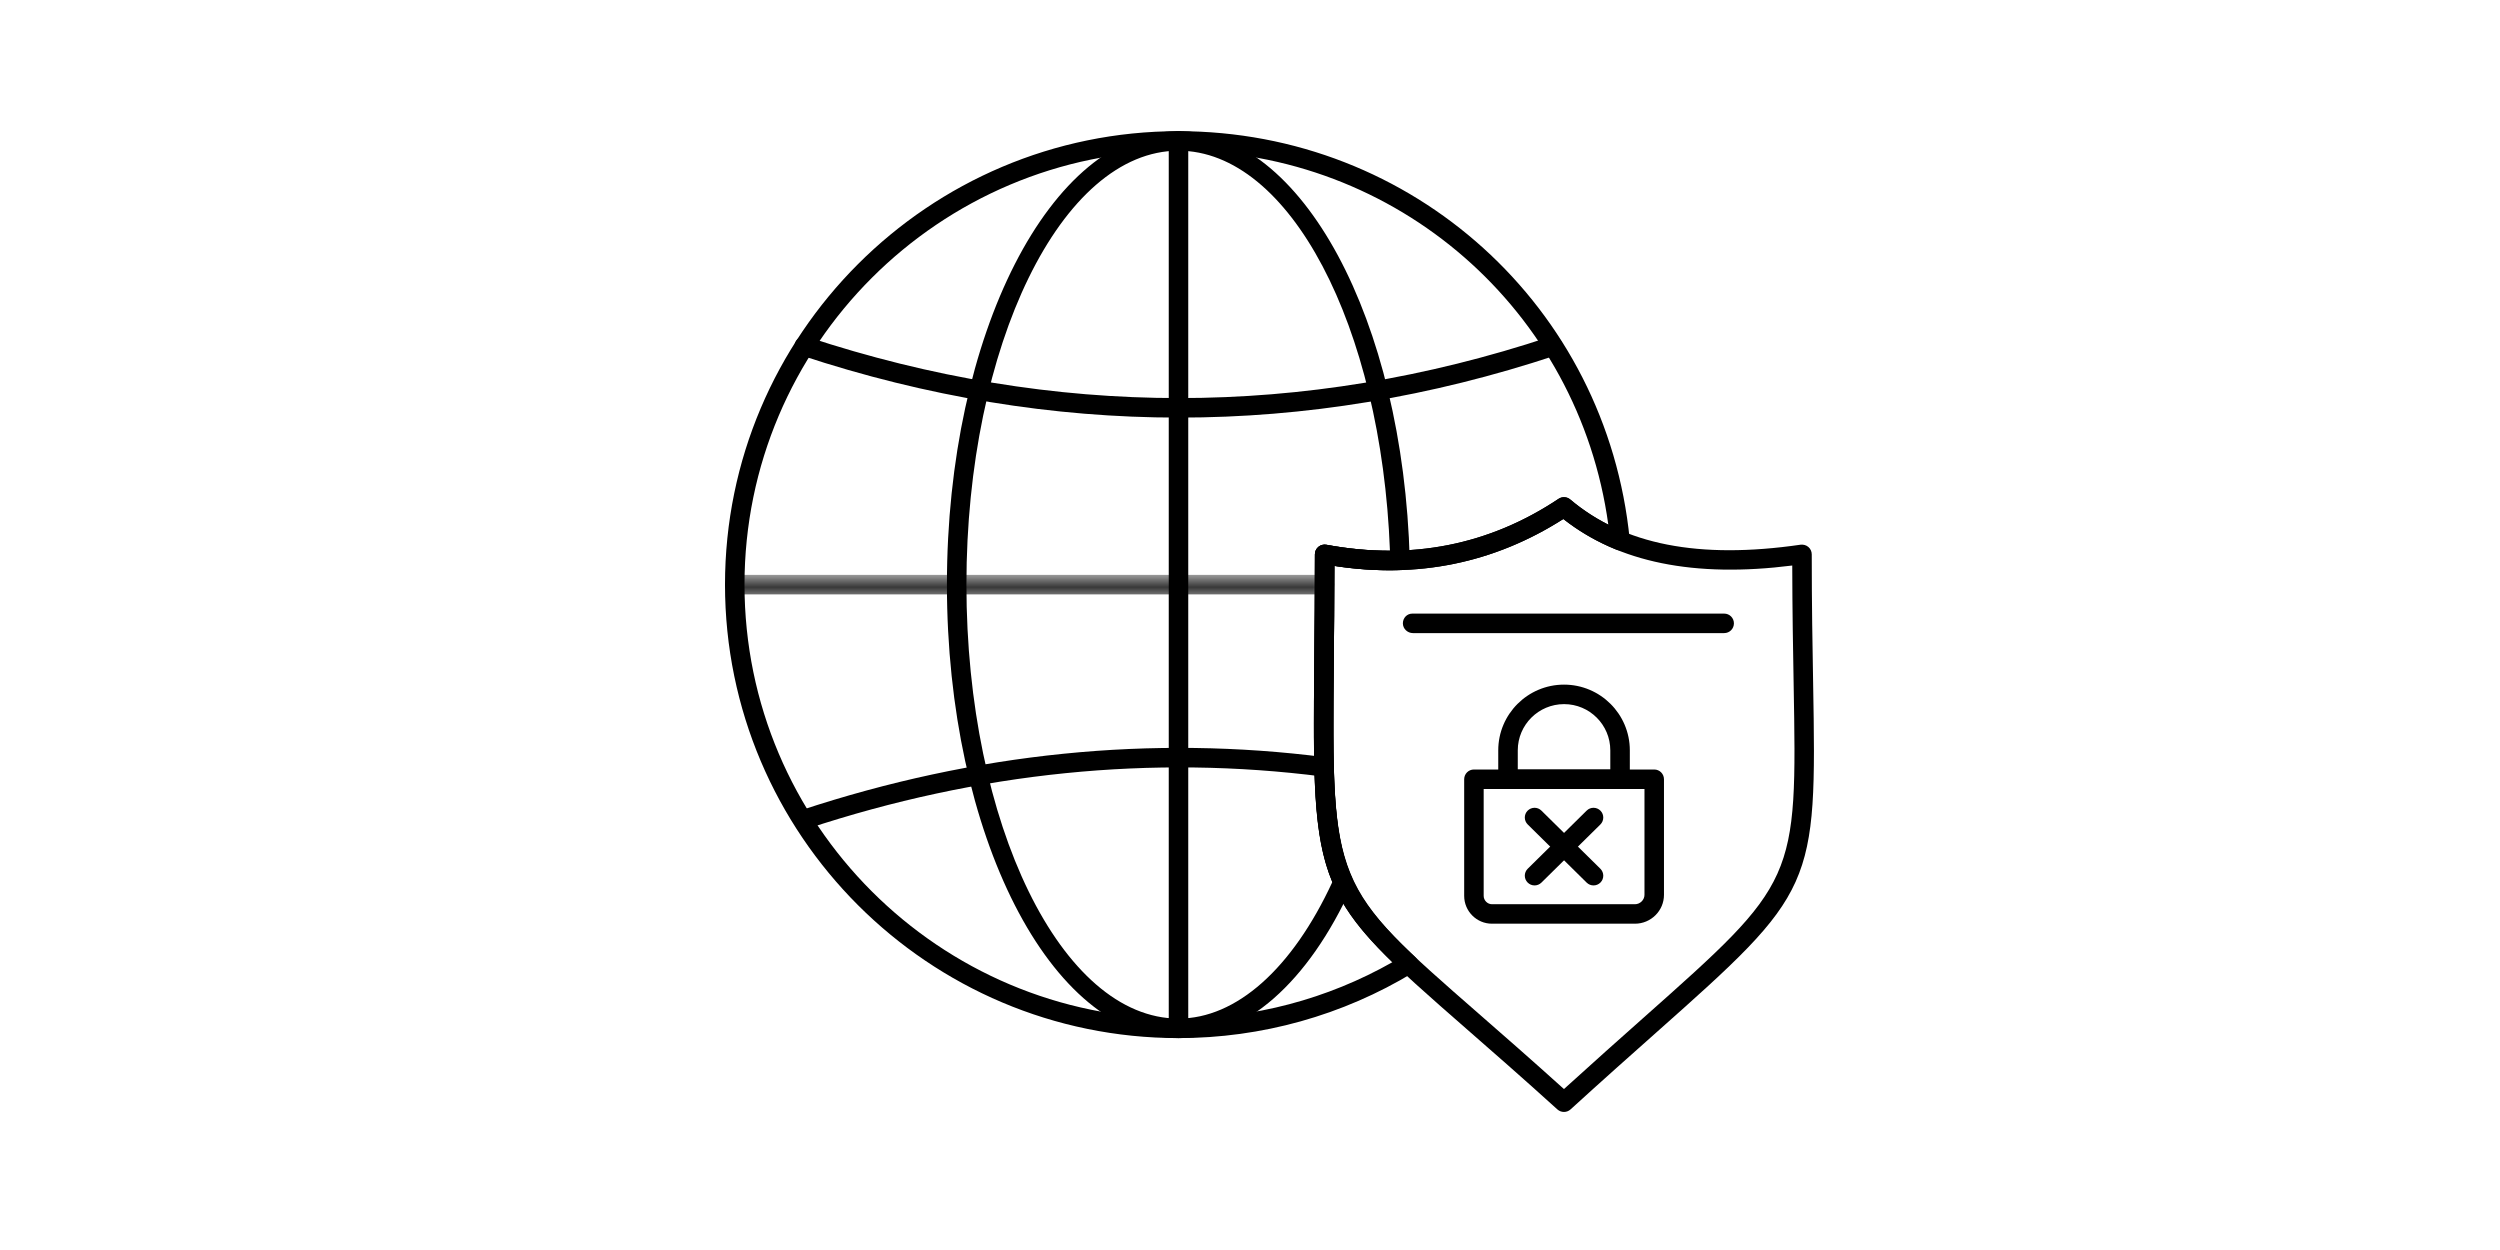<?xml version="1.0" encoding="UTF-8"?>
<svg width="100px" height="50px" viewBox="0 0 100 50" version="1.1" xmlns="http://www.w3.org/2000/svg" xmlns:xlink="http://www.w3.org/1999/xlink">
    <!-- Generator: Sketch 58 (84663) - https://sketch.com -->
    <title>Artboard Copy 2</title>
    <desc>Created with Sketch.</desc>
    <defs>
        <polygon id="path-1" points="0 0.008 24.372 0.008 24.372 0.789 0 0.789"></polygon>
    </defs>
    <g id="Artboard-Copy-2" stroke="none" stroke-width="1" fill="none" fill-rule="evenodd">
        <g id="Posizione" transform="translate(29, 5)">
            <path d="M18.14,1.028 C8.568,1.028 0.78,8.814 0.78,18.385 C0.78,27.956 8.568,35.743 18.14,35.743 C21.146,35.743 24.093,34.965 26.694,33.489 C23.49,30.384 23.505,28.824 23.572,21.393 C23.584,20.164 23.596,18.768 23.596,17.174 C23.596,17.058 23.648,16.949 23.737,16.874 C23.827,16.8 23.943,16.769 24.058,16.791 C27.448,17.42 30.567,16.803 33.342,14.953 C33.486,14.857 33.678,14.867 33.81,14.979 C34.273,15.37 34.783,15.707 35.332,15.984 C34.152,7.41 26.878,1.028 18.14,1.028 M18.14,36.524 C8.137,36.524 0,28.387 0,18.385 C0,8.384 8.137,0.247 18.14,0.247 C27.509,0.247 35.269,7.271 36.189,16.586 C36.202,16.721 36.144,16.854 36.034,16.937 C35.925,17.017 35.781,17.037 35.654,16.986 C34.884,16.674 34.171,16.262 33.533,15.76 C30.775,17.52 27.706,18.153 24.376,17.637 C24.374,19.043 24.363,20.289 24.352,21.401 C24.283,28.991 24.273,30.158 27.604,33.279 C27.694,33.362 27.739,33.483 27.726,33.604 C27.714,33.725 27.645,33.834 27.54,33.897 C24.711,35.615 21.46,36.524 18.14,36.524" id="Fill-1" fill="#000000"></path>
            <path d="M18.14,1.028 C13.462,1.028 9.657,8.814 9.657,18.385 C9.657,27.956 13.462,35.743 18.14,35.743 C20.449,35.743 22.686,33.754 24.295,30.279 C23.507,28.395 23.529,26.018 23.572,21.412 C23.583,20.177 23.596,18.776 23.596,17.174 C23.596,17.058 23.648,16.949 23.737,16.875 C23.827,16.8 23.941,16.772 24.057,16.79 C24.918,16.949 25.763,17.03 26.571,17.03 L26.598,17.03 C26.255,8.024 22.577,1.028 18.14,1.028 M18.14,36.524 C13.032,36.524 8.877,28.387 8.877,18.385 C8.877,8.384 13.032,0.247 18.14,0.247 C23.067,0.247 27.13,7.782 27.39,17.402 C27.396,17.616 27.228,17.795 27.013,17.802 C26.162,17.832 25.281,17.775 24.376,17.636 C24.374,19.05 24.362,20.302 24.352,21.419 C24.309,26.046 24.288,28.368 25.078,30.123 C25.124,30.225 25.124,30.341 25.078,30.443 C23.332,34.307 20.803,36.524 18.14,36.524" id="Fill-3" fill="#000000"></path>
            <g id="Group-7" transform="translate(0, 17.986)">
                <mask id="mask-2" fill="white">
                    <use xlink:href="#path-1"></use>
                </mask>
                <g id="Clip-6"></g>
                <path d="M23.982,0.789 L0.39,0.789 C0.174,0.789 -0,0.614 -0,0.399 C-0,0.183 0.174,0.008 0.39,0.008 L23.982,0.008 C24.197,0.008 24.372,0.183 24.372,0.399 C24.372,0.614 24.197,0.789 23.982,0.789" id="Fill-5" fill="#000000" mask="url(#mask-2)"></path>
            </g>
            <path d="M18.14,36.524 C17.925,36.524 17.75,36.349 17.75,36.134 L17.75,0.637 C17.75,0.422 17.925,0.247 18.14,0.247 C18.355,0.247 18.53,0.422 18.53,0.637 L18.53,36.134 C18.53,36.349 18.355,36.524 18.14,36.524" id="Fill-8" fill="#000000"></path>
            <path d="M18.156,11.704 C13.115,11.704 8.067,10.874 3.048,9.216 C2.844,9.148 2.733,8.927 2.8,8.723 C2.868,8.518 3.09,8.408 3.293,8.475 C13.168,11.739 23.157,11.739 32.984,8.475 C33.191,8.408 33.41,8.518 33.477,8.722 C33.545,8.927 33.435,9.147 33.23,9.216 C28.235,10.874 23.199,11.704 18.156,11.704" id="Fill-10" fill="#000000"></path>
            <path d="M3.171,28.168 C3.007,28.168 2.854,28.063 2.8,27.9 C2.733,27.696 2.844,27.475 3.048,27.407 C10.012,25.108 17.068,24.394 24.012,25.289 C24.226,25.317 24.377,25.512 24.349,25.726 C24.322,25.939 24.13,26.089 23.913,26.062 C17.083,25.185 10.145,25.886 3.293,28.148 C3.252,28.161 3.211,28.168 3.171,28.168" id="Fill-12" fill="#000000"></path>
            <path d="M24.376,17.637 C24.374,19.045 24.363,20.293 24.352,21.406 C24.269,30.414 24.269,30.414 30.157,35.554 C31.143,36.416 32.254,37.385 33.558,38.562 C34.754,37.474 35.8,36.546 36.713,35.734 C42.884,30.255 42.884,30.255 42.745,22.326 C42.721,20.97 42.694,19.445 42.69,17.621 C38.768,18.117 35.732,17.493 33.533,15.76 C30.775,17.52 27.707,18.153 24.376,17.637 M33.559,39.478 C33.464,39.478 33.371,39.445 33.296,39.377 C31.883,38.097 30.693,37.058 29.644,36.142 C23.544,30.816 23.488,30.678 23.572,21.399 C23.584,20.168 23.596,18.771 23.596,17.174 C23.596,17.058 23.648,16.949 23.738,16.874 C23.827,16.8 23.942,16.769 24.058,16.791 C27.448,17.42 30.566,16.803 33.342,14.953 C33.487,14.856 33.679,14.868 33.811,14.98 C35.947,16.789 38.954,17.379 43.024,16.788 C43.136,16.775 43.25,16.805 43.336,16.88 C43.421,16.953 43.47,17.061 43.47,17.174 C43.47,19.191 43.499,20.849 43.525,22.313 C43.669,30.523 43.611,30.653 37.231,36.318 C36.254,37.186 35.125,38.188 33.821,39.377 C33.746,39.445 33.653,39.478 33.559,39.478" id="Fill-14" fill="#000000"></path>
            <path d="M30.347,26.561 L30.347,30.835 C30.347,31.016 30.499,31.169 30.678,31.169 L36.398,31.169 C36.605,31.169 36.779,30.997 36.779,30.794 L36.779,26.561 L30.347,26.561 Z M36.398,31.948 L30.678,31.948 C30.065,31.948 29.567,31.449 29.567,30.835 L29.567,26.171 C29.567,25.954 29.741,25.78 29.957,25.78 L37.169,25.78 C37.385,25.78 37.559,25.954 37.559,26.171 L37.559,30.794 C37.559,31.43 37.038,31.948 36.398,31.948 L36.398,31.948 Z" id="Fill-16" fill="#000000"></path>
            <path d="M31.711,25.78 L35.412,25.78 L35.412,25.013 C35.412,23.993 34.583,23.165 33.564,23.165 C32.541,23.165 31.711,23.993 31.711,25.013 L31.711,25.78 Z M35.802,26.561 L31.321,26.561 C31.105,26.561 30.93,26.386 30.93,26.17 L30.93,25.013 C30.93,23.564 32.111,22.385 33.561,22.385 C35.013,22.385 36.193,23.564 36.193,25.013 L36.193,26.17 C36.193,26.386 36.018,26.561 35.802,26.561 L35.802,26.561 Z" id="Fill-18" fill="#000000"></path>
            <path d="M32.382,30.417 C32.282,30.417 32.181,30.378 32.105,30.301 C31.953,30.148 31.955,29.901 32.109,29.749 L34.467,27.424 C34.62,27.272 34.868,27.275 35.019,27.428 C35.17,27.58 35.168,27.828 35.015,27.979 L32.656,30.305 C32.58,30.38 32.481,30.417 32.382,30.417" id="Fill-20" fill="#000000"></path>
            <path d="M34.741,30.417 C34.642,30.417 34.543,30.38 34.467,30.305 L32.109,27.979 C31.955,27.828 31.953,27.58 32.104,27.428 C32.256,27.275 32.503,27.272 32.656,27.424 L35.014,29.749 C35.168,29.901 35.17,30.148 35.019,30.301 C34.942,30.378 34.842,30.417 34.741,30.417" id="Fill-22" fill="#000000"></path>
            <path d="M39.967,20.324 L39.924,20.324 L39.88,20.324 L39.835,20.324 L39.792,20.324 L39.748,20.324 L39.704,20.324 L39.66,20.324 L39.616,20.324 L39.572,20.324 L39.528,20.324 L39.483,20.324 L39.439,20.324 L39.396,20.324 L39.352,20.324 L39.307,20.324 L39.264,20.324 L39.22,20.324 L39.176,20.324 L39.132,20.324 L39.088,20.324 L39.044,20.324 L39,20.324 L38.955,20.324 L38.911,20.324 L38.868,20.324 L38.824,20.324 L38.78,20.324 L38.736,20.324 L38.692,20.324 L38.648,20.324 L38.604,20.324 L38.56,20.324 L38.515,20.324 L38.472,20.324 L38.428,20.324 L38.383,20.324 L38.34,20.324 L38.296,20.324 L38.252,20.324 L38.208,20.324 L38.164,20.324 L38.12,20.324 L38.076,20.324 L38.031,20.324 L37.987,20.324 L37.944,20.324 L37.9,20.324 L37.855,20.324 L37.812,20.324 L37.768,20.324 L37.724,20.324 L37.68,20.324 L37.636,20.324 L37.592,20.324 L37.548,20.324 L37.504,20.324 L37.459,20.324 L37.416,20.324 L37.372,20.324 L37.328,20.324 L37.284,20.324 L37.24,20.324 L37.196,20.324 L37.152,20.324 L37.108,20.324 L37.063,20.324 L37.02,20.324 L36.976,20.324 L36.931,20.324 L36.888,20.324 L36.844,20.324 L36.8,20.324 L36.756,20.324 L36.712,20.324 L36.668,20.324 L36.624,20.324 L36.58,20.324 L36.535,20.324 L36.492,20.324 L36.448,20.324 L36.404,20.324 L36.36,20.324 L36.316,20.324 L36.272,20.324 L36.228,20.324 L36.184,20.324 L36.14,20.324 L36.096,20.324 L36.052,20.324 L36.007,20.324 L35.964,20.324 L35.92,20.324 L35.876,20.324 L35.832,20.324 L35.788,20.324 L35.744,20.324 L35.7,20.324 L35.656,20.324 L35.611,20.324 L35.568,20.324 L35.524,20.324 L35.48,20.324 L35.436,20.324 L35.392,20.324 L35.348,20.324 L35.304,20.324 L35.26,20.324 L35.216,20.324 L35.172,20.324 L35.128,20.324 L35.083,20.324 L35.04,20.324 L34.996,20.324 L34.952,20.324 L34.908,20.324 L34.864,20.324 L34.82,20.324 L34.776,20.324 L34.732,20.324 L34.687,20.324 L34.644,20.324 L34.6,20.324 L34.555,20.324 L34.512,20.324 L34.468,20.324 L34.424,20.324 L34.38,20.324 L34.336,20.324 L34.292,20.324 L34.248,20.324 L34.204,20.324 L34.159,20.324 L34.116,20.324 L34.072,20.324 L34.028,20.324 L33.984,20.324 L33.94,20.324 L33.896,20.324 L33.852,20.324 L33.808,20.324 L33.764,20.324 L33.72,20.324 L33.676,20.324 L33.631,20.324 L33.588,20.324 L33.544,20.324 L33.5,20.324 L33.456,20.324 L33.412,20.324 L33.368,20.324 L33.324,20.324 L33.28,20.324 L33.235,20.324 L33.192,20.324 L33.148,20.324 L33.104,20.324 L33.06,20.324 L33.016,20.324 L32.972,20.324 L32.928,20.324 L32.884,20.324 L32.84,20.324 L32.796,20.324 L32.752,20.324 L32.707,20.324 L32.664,20.324 L32.62,20.324 L32.576,20.324 L32.532,20.324 L32.488,20.324 L32.444,20.324 L32.4,20.324 L32.356,20.324 L32.312,20.324 L32.268,20.324 L32.224,20.324 L32.18,20.324 L32.136,20.324 L32.092,20.324 L32.048,20.324 L32.004,20.324 L31.96,20.324 L31.916,20.324 L31.872,20.324 L31.828,20.324 L31.783,20.324 L31.74,20.324 L31.696,20.324 L31.652,20.324 L31.608,20.324 L31.564,20.324 L31.52,20.324 L31.476,20.324 L31.432,20.324 L31.388,20.324 L31.344,20.324 L31.3,20.324 L31.255,20.324 L31.212,20.324 L31.168,20.324 L31.124,20.324 L31.08,20.324 L31.036,20.324 L30.992,20.324 L30.948,20.324 L30.904,20.324 L30.86,20.324 L30.816,20.324 L30.772,20.324 L30.728,20.324 L30.684,20.324 L30.64,20.324 L30.596,20.324 L30.552,20.324 L30.508,20.324 L30.464,20.324 L30.42,20.324 L30.376,20.324 L30.331,20.324 L30.288,20.324 L30.244,20.324 L30.2,20.324 L30.156,20.324 L30.112,20.324 L30.068,20.324 L30.024,20.324 L29.98,20.324 L29.936,20.324 L29.892,20.324 L29.848,20.324 L29.804,20.324 L29.76,20.324 L29.716,20.324 L29.672,20.324 L29.628,20.324 L29.584,20.324 L29.54,20.324 L29.496,20.324 L29.452,20.324 L29.407,20.324 L29.364,20.324 L29.32,20.324 L29.276,20.324 L29.232,20.324 L29.188,20.324 L29.144,20.324 L29.1,20.324 L29.056,20.324 L29.012,20.324 L28.968,20.324 L28.924,20.324 L28.88,20.324 L28.836,20.324 L28.792,20.324 L28.748,20.324 L28.704,20.324 L28.66,20.324 L28.616,20.324 L28.572,20.324 L28.528,20.324 L28.484,20.324 L28.44,20.324 L28.396,20.324 L28.352,20.324 L28.308,20.324 L28.264,20.324 L28.22,20.324 L28.176,20.324 L28.132,20.324 L28.088,20.324 L28.044,20.324 L28,20.324 L27.955,20.324 L27.912,20.324 L27.868,20.324 L27.824,20.324 L27.78,20.324 L27.736,20.324 L27.692,20.324 L27.648,20.324 L27.604,20.324 L27.56,20.324 L27.516,20.324 C27.301,20.324 27.115,20.15 27.115,19.934 C27.115,19.718 27.279,19.544 27.494,19.544 L27.516,19.544 C27.522,19.543 27.53,19.543 27.538,19.544 L27.56,19.544 C27.566,19.543 27.574,19.543 27.582,19.544 L27.604,19.544 C27.61,19.543 27.618,19.543 27.626,19.544 L27.648,19.544 C27.655,19.543 27.662,19.543 27.67,19.544 L27.692,19.544 C27.699,19.543 27.705,19.543 27.714,19.544 L27.736,19.544 L27.758,19.544 L27.78,19.544 L27.802,19.544 L27.824,19.544 L27.846,19.544 L27.868,19.544 L27.89,19.544 L27.912,19.544 L27.934,19.544 L27.955,19.544 L27.978,19.544 L28,19.544 C28.006,19.543 28.014,19.543 28.022,19.544 L28.044,19.544 C28.051,19.543 28.057,19.543 28.066,19.544 L28.088,19.544 C28.094,19.543 28.102,19.543 28.11,19.544 L28.132,19.544 C28.138,19.543 28.146,19.543 28.154,19.544 L28.176,19.544 C28.182,19.543 28.19,19.543 28.198,19.544 L28.22,19.544 L28.242,19.544 L28.264,19.544 L28.286,19.544 L28.308,19.544 L28.33,19.544 L28.352,19.544 L28.374,19.544 L28.396,19.544 L28.418,19.544 L28.44,19.544 L28.462,19.544 L28.484,19.544 C28.491,19.543 28.498,19.543 28.506,19.544 L28.528,19.544 C28.534,19.543 28.542,19.543 28.55,19.544 L28.572,19.544 C28.579,19.543 28.585,19.543 28.594,19.544 L28.616,19.544 C28.622,19.543 28.63,19.543 28.638,19.544 L28.66,19.544 C28.666,19.543 28.674,19.543 28.681,19.544 L28.704,19.544 L28.726,19.544 L28.748,19.544 L28.77,19.544 L28.792,19.544 L28.814,19.544 L28.836,19.544 L28.858,19.544 L28.88,19.544 L28.902,19.544 L28.924,19.544 L28.946,19.544 L28.968,19.544 C28.974,19.543 28.981,19.543 28.99,19.544 L29.012,19.544 C29.019,19.543 29.026,19.543 29.034,19.544 L29.056,19.544 C29.062,19.543 29.07,19.543 29.078,19.544 L29.1,19.544 C29.106,19.543 29.113,19.543 29.122,19.544 L29.144,19.544 C29.151,19.543 29.157,19.543 29.166,19.544 L29.188,19.544 L29.21,19.544 L29.232,19.544 L29.254,19.544 L29.276,19.544 L29.298,19.544 L29.32,19.544 L29.342,19.544 L29.364,19.544 L29.386,19.544 L29.407,19.544 L29.43,19.544 L29.452,19.544 C29.458,19.543 29.466,19.543 29.474,19.544 L29.496,19.544 C29.502,19.543 29.51,19.543 29.518,19.544 L29.54,19.544 C29.546,19.543 29.554,19.543 29.562,19.544 L29.584,19.544 C29.59,19.543 29.598,19.543 29.605,19.544 L29.628,19.544 L29.65,19.544 L29.672,19.544 L29.694,19.544 L29.716,19.544 L29.738,19.544 L29.76,19.544 L29.782,19.544 L29.804,19.544 L29.826,19.544 L29.848,19.544 L29.87,19.544 L29.892,19.544 C29.899,19.543 29.905,19.543 29.914,19.544 L29.936,19.544 C29.943,19.543 29.95,19.543 29.958,19.544 L29.98,19.544 C29.986,19.543 29.994,19.543 30.002,19.544 L30.024,19.544 C30.03,19.543 30.038,19.543 30.046,19.544 L30.068,19.544 C30.074,19.543 30.081,19.543 30.09,19.544 L30.112,19.544 L30.134,19.544 L30.156,19.544 L30.178,19.544 L30.2,19.544 L30.222,19.544 L30.244,19.544 L30.266,19.544 L30.288,19.544 L30.31,19.544 L30.331,19.544 L30.354,19.544 L30.376,19.544 C30.382,19.543 30.39,19.543 30.398,19.544 L30.42,19.544 C30.426,19.543 30.433,19.543 30.442,19.544 L30.464,19.544 C30.471,19.543 30.478,19.543 30.486,19.544 L30.508,19.544 C30.514,19.543 30.522,19.543 30.53,19.544 L30.552,19.544 C30.558,19.543 30.565,19.543 30.574,19.544 L30.596,19.544 L30.618,19.544 L30.64,19.544 L30.662,19.544 L30.684,19.544 L30.706,19.544 L30.728,19.544 L30.75,19.544 L30.772,19.544 L30.794,19.544 L30.816,19.544 L30.838,19.544 L30.86,19.544 C30.866,19.543 30.874,19.543 30.882,19.544 L30.904,19.544 C30.91,19.543 30.918,19.543 30.926,19.544 L30.948,19.544 C30.954,19.543 30.961,19.543 30.97,19.544 L30.992,19.544 C30.999,19.543 31.005,19.543 31.014,19.544 L31.036,19.544 C31.042,19.543 31.05,19.543 31.057,19.544 L31.08,19.544 L31.102,19.544 L31.124,19.544 L31.146,19.544 L31.168,19.544 L31.19,19.544 L31.212,19.544 L31.234,19.544 L31.255,19.544 L31.278,19.544 L31.3,19.544 L31.322,19.544 L31.344,19.544 C31.351,19.543 31.358,19.543 31.366,19.544 L31.388,19.544 C31.395,19.543 31.402,19.543 31.41,19.544 L31.432,19.544 C31.438,19.543 31.446,19.543 31.454,19.544 L31.476,19.544 C31.482,19.543 31.489,19.543 31.498,19.544 L31.52,19.544 C31.527,19.543 31.533,19.543 31.542,19.544 L31.564,19.544 L31.586,19.544 L31.608,19.544 L31.63,19.544 L31.652,19.544 L31.674,19.544 L31.696,19.544 L31.718,19.544 L31.74,19.544 L31.762,19.544 L31.783,19.544 L31.806,19.544 L31.828,19.544 C31.834,19.543 31.842,19.543 31.85,19.544 L31.872,19.544 C31.879,19.543 31.885,19.543 31.894,19.544 L31.916,19.544 C31.923,19.543 31.93,19.543 31.938,19.544 L31.96,19.544 C31.966,19.543 31.974,19.543 31.981,19.544 L32.004,19.544 C32.01,19.543 32.018,19.543 32.026,19.544 L32.048,19.544 L32.07,19.544 L32.092,19.544 L32.114,19.544 L32.136,19.544 L32.158,19.544 L32.18,19.544 L32.202,19.544 L32.224,19.544 L32.246,19.544 L32.268,19.544 L32.29,19.544 L32.312,19.544 C32.319,19.543 32.326,19.543 32.334,19.544 L32.356,19.544 C32.362,19.543 32.37,19.543 32.378,19.544 L32.4,19.544 C32.406,19.543 32.413,19.543 32.422,19.544 L32.444,19.544 C32.451,19.543 32.458,19.543 32.466,19.544 L32.488,19.544 C32.494,19.543 32.502,19.543 32.509,19.544 L32.532,19.544 L32.554,19.544 L32.576,19.544 L32.598,19.544 L32.62,19.544 L32.642,19.544 L32.664,19.544 L32.686,19.544 L32.707,19.544 L32.73,19.544 L32.752,19.544 L32.774,19.544 L32.796,19.544 C32.803,19.543 32.809,19.543 32.818,19.544 L32.84,19.544 C32.847,19.543 32.854,19.543 32.862,19.544 L32.884,19.544 C32.89,19.543 32.898,19.543 32.905,19.544 L32.928,19.544 C32.934,19.543 32.941,19.543 32.95,19.544 L32.972,19.544 C32.979,19.543 32.986,19.543 32.994,19.544 L33.016,19.544 L33.038,19.544 L33.06,19.544 L33.082,19.544 L33.104,19.544 L33.126,19.544 L33.148,19.544 L33.17,19.544 L33.192,19.544 L33.214,19.544 L33.235,19.544 L33.258,19.544 L33.28,19.544 C33.286,19.543 33.294,19.543 33.302,19.544 L33.324,19.544 C33.33,19.543 33.338,19.543 33.346,19.544 L33.368,19.544 C33.374,19.543 33.381,19.543 33.39,19.544 L33.412,19.544 C33.418,19.543 33.426,19.543 33.433,19.544 L33.456,19.544 C33.462,19.543 33.469,19.543 33.478,19.544 L33.5,19.544 L33.522,19.544 L33.544,19.544 L33.566,19.544 L33.588,19.544 L33.61,19.544 L33.631,19.544 L33.654,19.544 L33.676,19.544 L33.698,19.544 L33.72,19.544 L33.742,19.544 L33.764,19.544 C33.77,19.543 33.778,19.543 33.786,19.544 L33.808,19.544 C33.814,19.543 33.822,19.543 33.83,19.544 L33.852,19.544 C33.858,19.543 33.866,19.543 33.874,19.544 L33.896,19.544 C33.903,19.543 33.909,19.543 33.918,19.544 L33.94,19.544 C33.946,19.543 33.954,19.543 33.961,19.544 L33.984,19.544 L34.006,19.544 L34.028,19.544 L34.05,19.544 L34.072,19.544 L34.094,19.544 L34.116,19.544 L34.138,19.544 L34.159,19.544 L34.182,19.544 L34.204,19.544 L34.226,19.544 L34.248,19.544 C34.254,19.543 34.261,19.543 34.27,19.544 L34.292,19.544 C34.298,19.543 34.306,19.543 34.314,19.544 L34.336,19.544 C34.342,19.543 34.35,19.543 34.357,19.544 L34.38,19.544 C34.386,19.543 34.393,19.543 34.402,19.544 L34.424,19.544 C34.43,19.543 34.438,19.543 34.446,19.544 L34.468,19.544 L34.49,19.544 L34.512,19.544 L34.534,19.544 L34.555,19.544 L34.578,19.544 L34.6,19.544 L34.622,19.544 L34.644,19.544 L34.666,19.544 L34.687,19.544 L34.71,19.544 L34.732,19.544 C34.738,19.543 34.746,19.543 34.754,19.544 L34.776,19.544 C34.782,19.543 34.789,19.543 34.798,19.544 L34.82,19.544 C34.827,19.543 34.833,19.543 34.842,19.544 L34.864,19.544 C34.87,19.543 34.878,19.543 34.885,19.544 L34.908,19.544 L34.93,19.544 L34.952,19.544 L34.974,19.544 L34.996,19.544 L35.018,19.544 L35.04,19.544 L35.062,19.544 L35.083,19.544 L35.106,19.544 L35.128,19.544 L35.15,19.544 L35.172,19.544 C35.178,19.543 35.186,19.543 35.194,19.544 L35.216,19.544 C35.222,19.543 35.23,19.543 35.238,19.544 L35.26,19.544 C35.266,19.543 35.274,19.543 35.281,19.544 L35.304,19.544 C35.31,19.543 35.317,19.543 35.326,19.544 L35.348,19.544 C35.355,19.543 35.361,19.543 35.37,19.544 L35.392,19.544 L35.414,19.544 L35.436,19.544 L35.458,19.544 L35.48,19.544 L35.502,19.544 L35.524,19.544 L35.546,19.544 L35.568,19.544 L35.59,19.544 L35.611,19.544 L35.634,19.544 L35.656,19.544 C35.662,19.543 35.67,19.543 35.678,19.544 L35.7,19.544 C35.706,19.543 35.713,19.543 35.722,19.544 L35.744,19.544 C35.75,19.543 35.757,19.543 35.766,19.544 L35.788,19.544 C35.794,19.543 35.802,19.543 35.809,19.544 L35.832,19.544 C35.838,19.543 35.846,19.543 35.854,19.544 L35.876,19.544 L35.898,19.544 L35.92,19.544 L35.942,19.544 L35.964,19.544 L35.986,19.544 L36.007,19.544 L36.03,19.544 L36.052,19.544 L36.074,19.544 L36.096,19.544 L36.118,19.544 L36.14,19.544 C36.147,19.543 36.154,19.543 36.162,19.544 L36.184,19.544 C36.19,19.543 36.198,19.543 36.205,19.544 L36.228,19.544 C36.234,19.543 36.241,19.543 36.25,19.544 L36.272,19.544 C36.278,19.543 36.286,19.543 36.294,19.544 L36.316,19.544 C36.322,19.543 36.33,19.543 36.337,19.544 L36.36,19.544 L36.382,19.544 L36.404,19.544 L36.426,19.544 L36.448,19.544 L36.47,19.544 L36.492,19.544 L36.514,19.544 L36.535,19.544 L36.558,19.544 L36.58,19.544 L36.602,19.544 L36.624,19.544 C36.63,19.543 36.637,19.543 36.646,19.544 L36.668,19.544 C36.675,19.543 36.681,19.543 36.69,19.544 L36.712,19.544 C36.718,19.543 36.726,19.543 36.733,19.544 L36.756,19.544 C36.762,19.543 36.769,19.543 36.778,19.544 L36.8,19.544 C36.805,19.543 36.814,19.543 36.822,19.544 L36.844,19.544 L36.866,19.544 L36.888,19.544 L36.91,19.544 L36.931,19.544 L36.954,19.544 L36.976,19.544 L36.998,19.544 L37.02,19.544 L37.042,19.544 L37.063,19.544 L37.086,19.544 L37.108,19.544 C37.114,19.543 37.122,19.543 37.13,19.544 L37.152,19.544 C37.158,19.543 37.166,19.543 37.174,19.544 L37.196,19.544 C37.202,19.543 37.209,19.543 37.218,19.544 L37.24,19.544 C37.246,19.543 37.254,19.543 37.261,19.544 L37.284,19.544 C37.29,19.543 37.297,19.543 37.305,19.544 L37.328,19.544 L37.35,19.544 L37.372,19.544 L37.394,19.544 L37.416,19.544 L37.438,19.544 L37.459,19.544 L37.482,19.544 L37.504,19.544 L37.526,19.544 L37.548,19.544 L37.57,19.544 L37.592,19.544 C37.599,19.543 37.606,19.543 37.614,19.544 L37.636,19.544 C37.642,19.543 37.65,19.543 37.657,19.544 L37.68,19.544 C37.686,19.543 37.694,19.543 37.702,19.544 L37.724,19.544 C37.73,19.543 37.737,19.543 37.746,19.544 L37.768,19.544 C37.774,19.543 37.781,19.543 37.789,19.544 L37.812,19.544 L37.834,19.544 L37.855,19.544 L37.878,19.544 L37.9,19.544 L37.922,19.544 L37.944,19.544 L37.966,19.544 L37.987,19.544 L38.01,19.544 L38.031,19.544 L38.054,19.544 L38.076,19.544 C38.082,19.543 38.089,19.543 38.098,19.544 L38.12,19.544 C38.127,19.543 38.134,19.543 38.142,19.544 L38.164,19.544 C38.17,19.543 38.178,19.543 38.185,19.544 L38.208,19.544 C38.214,19.543 38.221,19.543 38.23,19.544 L38.252,19.544 C38.257,19.543 38.265,19.543 38.274,19.544 L38.296,19.544 L38.318,19.544 L38.34,19.544 L38.362,19.544 L38.383,19.544 L38.406,19.544 L38.428,19.544 L38.45,19.544 L38.472,19.544 L38.494,19.544 L38.515,19.544 L38.538,19.544 L38.56,19.544 C38.566,19.543 38.574,19.543 38.581,19.544 L38.604,19.544 C38.61,19.543 38.617,19.543 38.626,19.544 L38.648,19.544 C38.655,19.543 38.661,19.543 38.67,19.544 L38.692,19.544 C38.698,19.543 38.705,19.543 38.713,19.544 L38.736,19.544 C38.742,19.543 38.749,19.543 38.757,19.544 L38.78,19.544 L38.802,19.544 L38.824,19.544 L38.846,19.544 L38.868,19.544 L38.89,19.544 L38.911,19.544 L38.934,19.544 L38.955,19.544 L38.978,19.544 L39,19.544 L39.022,19.544 L39.044,19.544 C39.05,19.543 39.057,19.543 39.066,19.544 L39.088,19.544 C39.094,19.543 39.102,19.543 39.109,19.544 L39.132,19.544 C39.138,19.543 39.145,19.543 39.154,19.544 L39.176,19.544 C39.182,19.543 39.189,19.543 39.198,19.544 L39.22,19.544 C39.226,19.543 39.234,19.543 39.241,19.544 L39.264,19.544 L39.286,19.544 L39.307,19.544 L39.33,19.544 L39.352,19.544 L39.374,19.544 L39.396,19.544 L39.418,19.544 L39.439,19.544 L39.462,19.544 L39.483,19.544 L39.505,19.544 L39.528,19.544 C39.534,19.543 39.541,19.543 39.55,19.544 L39.572,19.544 C39.579,19.543 39.585,19.543 39.594,19.544 L39.616,19.544 C39.622,19.543 39.63,19.543 39.637,19.544 L39.66,19.544 C39.666,19.543 39.674,19.543 39.681,19.544 L39.704,19.544 C39.709,19.543 39.717,19.543 39.726,19.544 L39.748,19.544 L39.77,19.544 L39.792,19.544 L39.814,19.544 L39.835,19.544 L39.858,19.544 L39.88,19.544 L39.902,19.544 L39.924,19.544 L39.946,19.544 L39.967,19.544 C40.183,19.544 40.357,19.718 40.357,19.934 C40.357,20.15 40.183,20.324 39.967,20.324" id="Fill-24" fill="#000000"></path>
        </g>
    </g>
</svg>